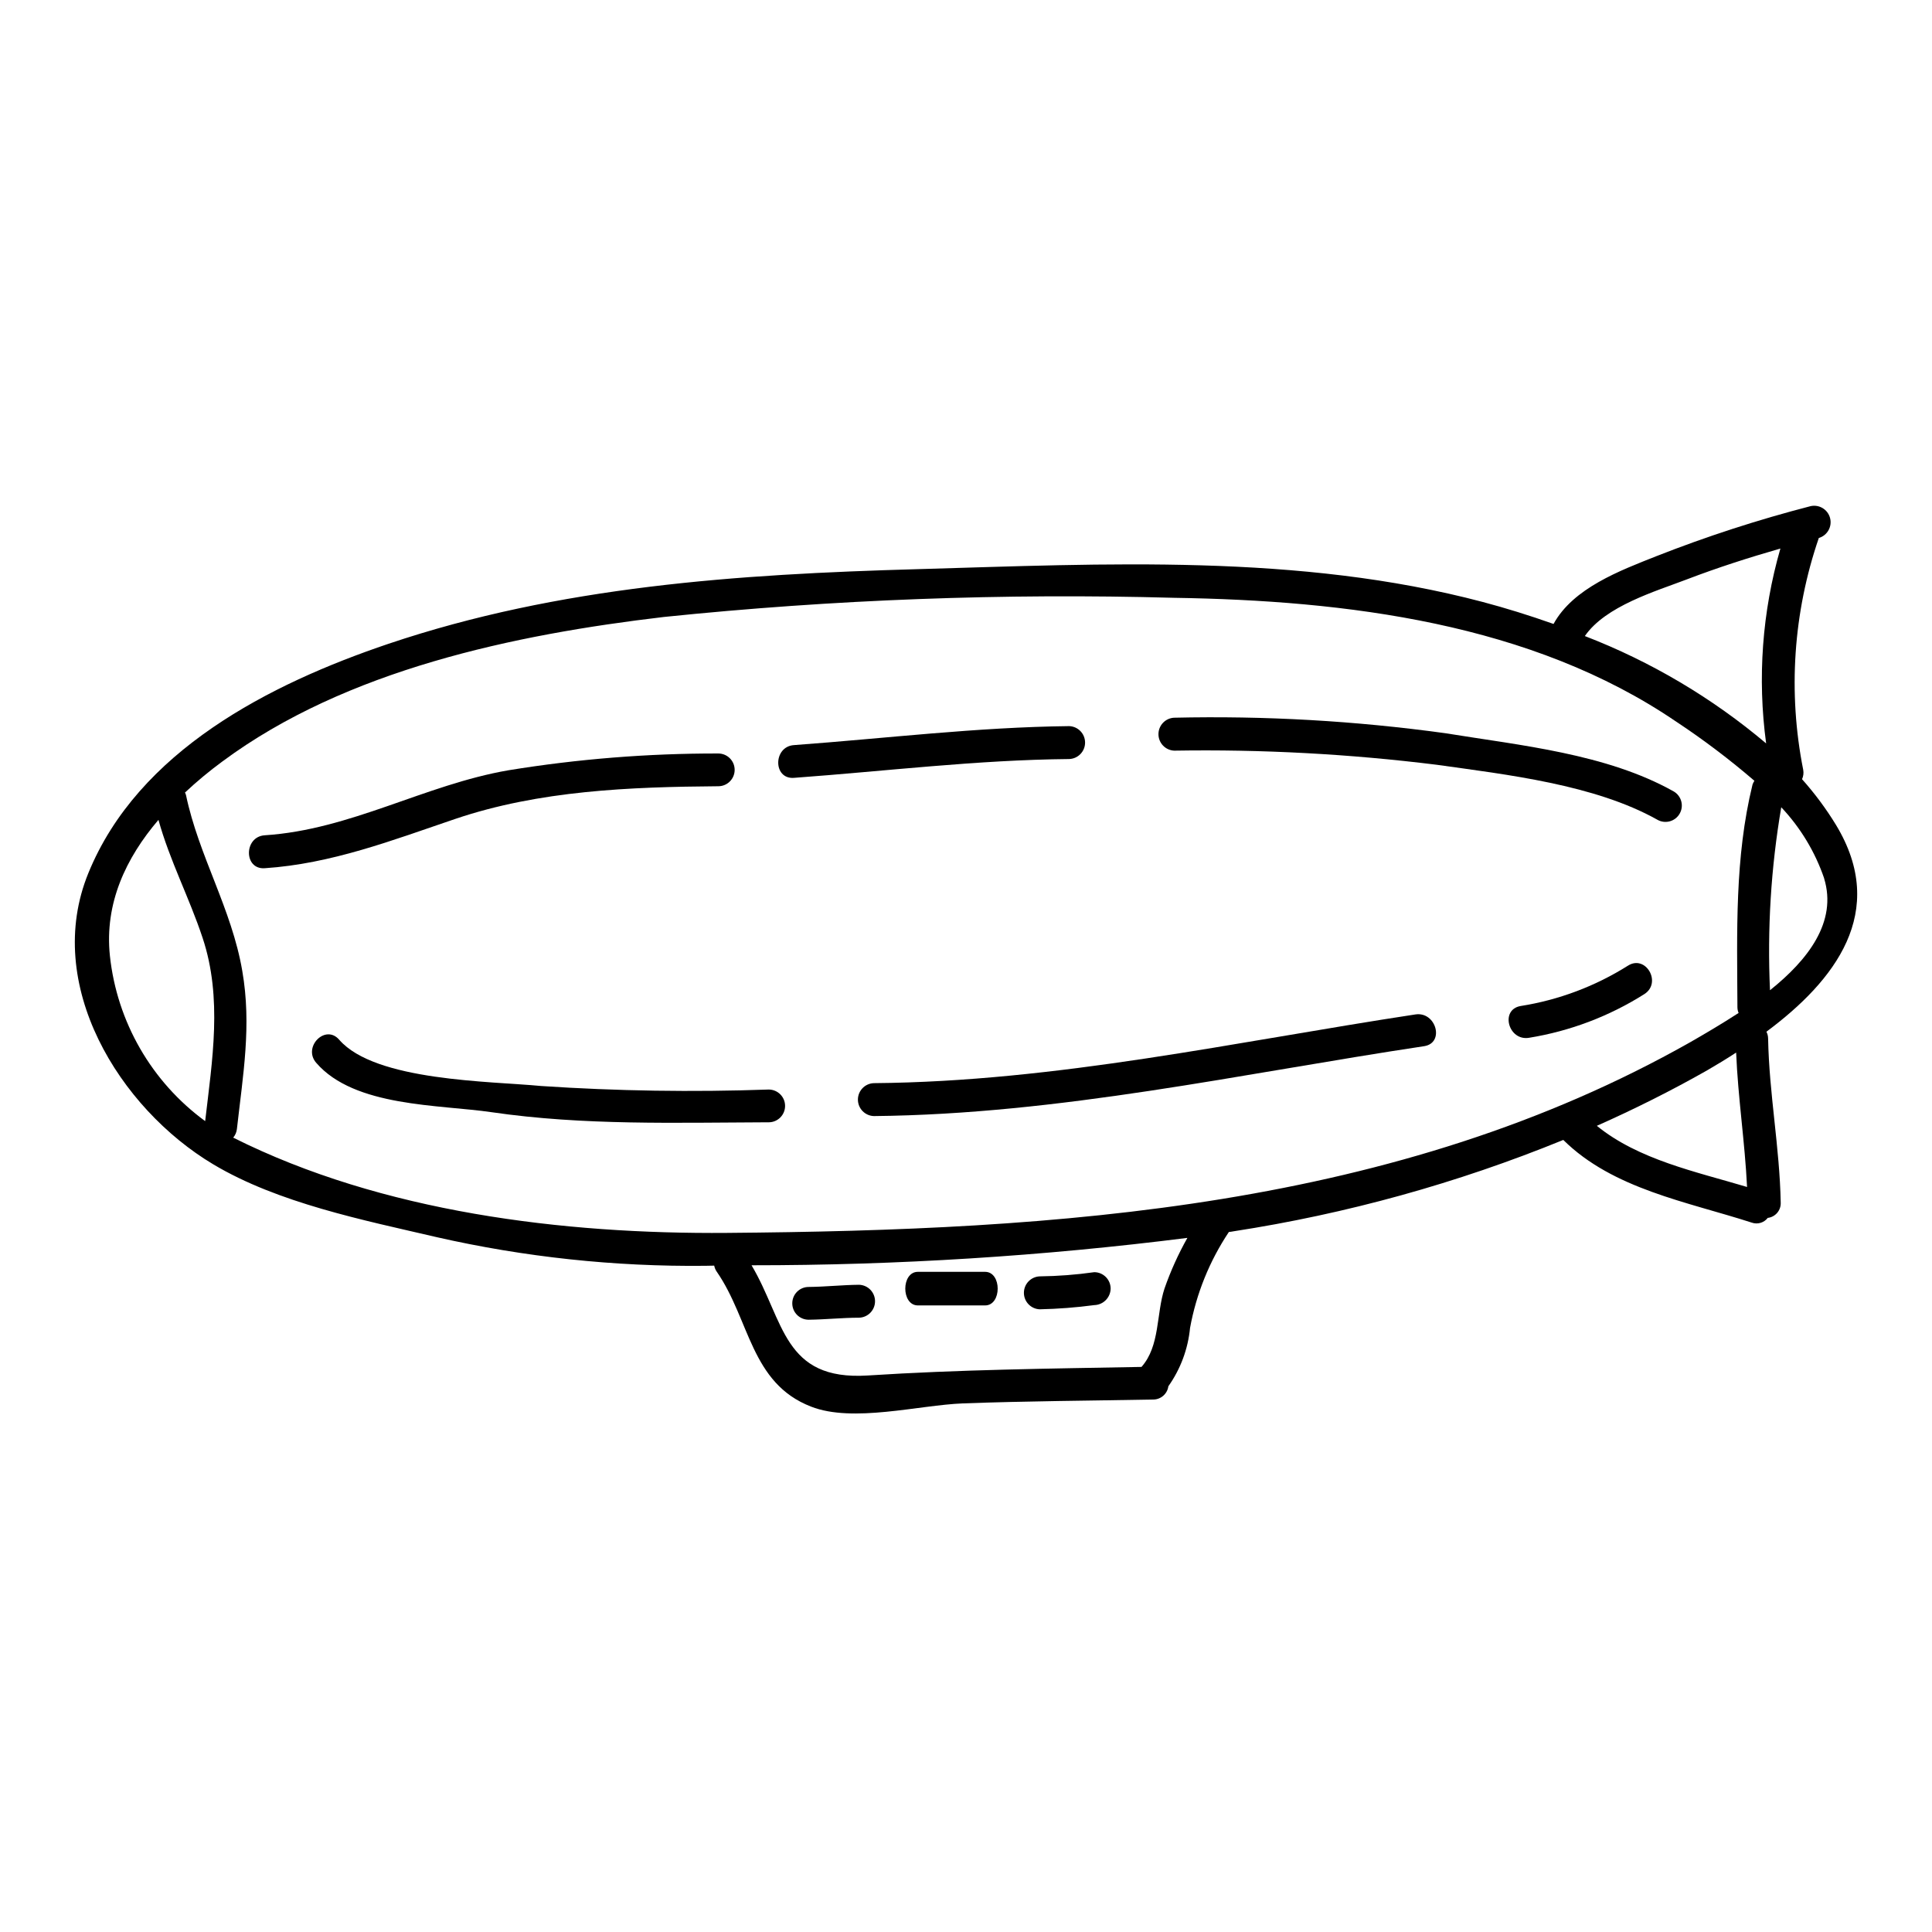 <?xml version="1.0" encoding="UTF-8"?>
<!-- Uploaded to: ICON Repo, www.iconrepo.com, Generator: ICON Repo Mixer Tools -->
<svg fill="#000000" width="800px" height="800px" version="1.1" viewBox="144 144 512 512" xmlns="http://www.w3.org/2000/svg">
 <g>
  <path d="m575.41 399.92c-8.66 5.457-18.344 9.094-28.453 10.688-5.512 0.98-3.207 9.348 2.269 8.414 10.859-1.762 21.246-5.699 30.547-11.578 4.719-3.027 0.355-10.551-4.363-7.523z"/>
  <path d="m455.15 342.93c23.242-0.379 46.484 0.871 69.551 3.738 18.699 2.625 41.898 5.254 58.504 14.562v0.004c2.066 1.188 4.703 0.488 5.902-1.57 1.203-2.059 0.516-4.699-1.535-5.91-17.809-10.02-40.652-12.203-60.613-15.453h-0.004c-23.793-3.277-47.809-4.648-71.82-4.098-2.32 0.125-4.137 2.047-4.133 4.371 0.004 2.324 1.828 4.238 4.148 4.356z"/>
  <path d="m419.53 490.98c4.84-0.105 9.672-0.477 14.469-1.113 2.379-0.066 4.285-1.988 4.332-4.367 0-2.398-1.934-4.344-4.332-4.359-4.793 0.68-9.625 1.051-14.469 1.109-2.336 0.098-4.184 2.023-4.184 4.363 0 2.344 1.848 4.266 4.184 4.367z"/>
  <path d="m519.13 412.83c-47.777 7.262-95.062 17.812-143.54 18.215-2.356 0.07-4.234 2.004-4.234 4.363s1.879 4.289 4.234 4.363c49.289-0.488 97.289-11.219 145.82-18.523 5.504-0.848 3.191-9.215-2.285-8.418z"/>
  <path d="m387.25 489.95h17.809c4.453 0 4.453-8.902 0-8.902h-17.809c-4.453 0-4.453 8.902 0 8.902z"/>
  <path d="m354.39 350.14c24.352-1.777 48.531-4.762 72.93-4.988h0.004c2.356-0.07 4.231-2 4.231-4.359 0-2.363-1.875-4.293-4.231-4.363-24.402 0.27-48.578 3.25-72.93 5.031-5.523 0.398-5.559 9.082-0.004 8.68z"/>
  <path d="m358.3 493.74c4.453-0.043 8.902-0.535 13.359-0.535 2.359-0.07 4.234-2.004 4.234-4.363s-1.875-4.293-4.234-4.363c-4.457 0.043-8.906 0.535-13.359 0.578-2.398 0-4.34 1.945-4.34 4.344 0 2.394 1.941 4.34 4.34 4.34z"/>
  <path d="m287.38 431.8c-13.328-1.289-43.902-1.242-53.477-12.246-3.652-4.273-9.75 1.918-6.102 6.102 10.152 11.758 32.551 11.043 46.484 13.09 24.445 3.562 48.805 2.754 73.426 2.672v0.004c2.398 0 4.344-1.945 4.344-4.344 0-2.394-1.945-4.34-4.344-4.34-20.113 0.715-40.25 0.402-60.332-0.938z"/>
  <path d="m214.13 374.09c17.711-1.18 33.793-7.387 50.449-13.043 22.309-7.57 46.398-8.504 69.773-8.684 2.394 0 4.34-1.941 4.34-4.34 0-2.398-1.945-4.34-4.34-4.34-18.629-0.035-37.23 1.453-55.613 4.449-22.176 3.828-41.812 15.766-64.609 17.23-5.519 0.387-5.566 9.086 0 8.727z"/>
  <path d="m200.5 452.55c17.23 10.285 39.805 14.785 59.129 19.285l0.004 0.004c23.367 5.312 47.277 7.867 71.242 7.613 0.789 0 1.602-0.047 2.402-0.047h-0.004c0.109 0.578 0.336 1.125 0.672 1.605 8.816 12.734 8.949 29.52 24.977 35.75 11.086 4.363 28.586-0.395 40.211-0.844 16.832-0.625 33.613-0.711 50.449-1.027v0.004c2.039 0.012 3.773-1.492 4.047-3.516 3.231-4.562 5.207-9.891 5.746-15.453 1.66-9.09 5.16-17.742 10.285-25.43 0.398-0.035 0.793-0.098 1.184-0.176 29.996-4.621 59.348-12.75 87.445-24.223 13.184 13.043 32.863 16.387 49.914 21.902 1.543 0.562 3.269 0.059 4.273-1.242 2.031-0.242 3.527-2.012 3.434-4.055-0.27-14.562-3.074-28.898-3.34-43.457h-0.004c0-0.637-0.152-1.262-0.445-1.828 18.078-13.445 32.414-31.742 18.434-54.809-2.625-4.301-5.637-8.352-8.992-12.109 0.355-0.781 0.465-1.652 0.309-2.496-4.074-20.488-2.644-41.688 4.141-61.445h0.047c2.242-0.695 3.531-3.035 2.922-5.301-0.613-2.266-2.906-3.641-5.191-3.113-13.883 3.59-27.531 8.02-40.875 13.266-9.527 3.785-21.996 8.414-27.207 17.945-6.41-2.269-12.734-4.231-18.789-5.832-48.691-12.867-100.12-10.109-149.91-8.684-47.512 1.34-94.707 4.5-140.04 19.77-31.508 10.645-66.328 28.363-79.551 60.777-12.066 29.523 8.191 62.297 33.082 77.164zm252.11 32.906c-2.227 6.766-1.156 15.227-6.102 20.793-24.223 0.445-48.414 0.711-72.531 2.269-22.488 1.426-22.086-14.516-30.812-29.211l0.004 0.004c38.613 0.012 77.188-2.414 115.5-7.258-2.41 4.281-4.438 8.766-6.055 13.402zm114.57-43.102c9.926-4.41 19.723-9.305 29.211-14.691 2.535-1.469 5.117-3.027 7.703-4.723 0.488 11.934 2.312 23.688 2.894 35.621-13.539-4.051-28.766-7.211-39.809-16.207zm60.223-65.586c3.562 11.574-4.359 21.684-14.336 29.652-0.746-16.223 0.254-32.48 2.984-48.488 5.09 5.398 8.969 11.824 11.371 18.844zm-36.418-79.211c8.238-3.148 16.473-5.785 24.844-8.191l-0.004-0.004c-4.836 16.77-6.121 34.359-3.781 51.648-14.32-12.086-30.559-21.699-48.043-28.449 5.496-7.969 18.719-11.848 27-15.008zm-388.03 48.223c32.73-24.27 77.391-33.617 116.97-38.277 44.914-4.633 90.086-6.328 135.22-5.078 45.504 0.711 94.703 6.637 133.13 32.863v-0.004c7.207 4.773 14.105 9.996 20.66 15.633-0.199 0.305-0.363 0.633-0.492 0.973-4.762 19.418-4.094 39.23-4.008 59.039v0.004c0.004 0.52 0.109 1.031 0.312 1.512-4.672 3.031-9.172 5.656-12.734 7.703-77.934 44.125-167.73 49.871-255.31 50.582-43.453 0.359-91.453-5.477-130.9-25.246 0.543-0.645 0.883-1.434 0.98-2.273 1.602-14.336 3.938-27.426 1.426-41.898-2.805-16.473-11.531-30.453-14.918-46.617h-0.004c-0.059-0.234-0.148-0.457-0.266-0.664 3.144-2.945 6.461-5.703 9.93-8.25zm-16.965 15.492c2.984 10.777 8.191 20.66 11.711 31.305 5.297 15.941 2.539 32.418 0.668 48.535v-0.004c-14.207-10.398-23.375-26.305-25.246-43.816-1.469-13.938 4.277-25.957 12.867-36.02z"/>
 </g>
</svg>